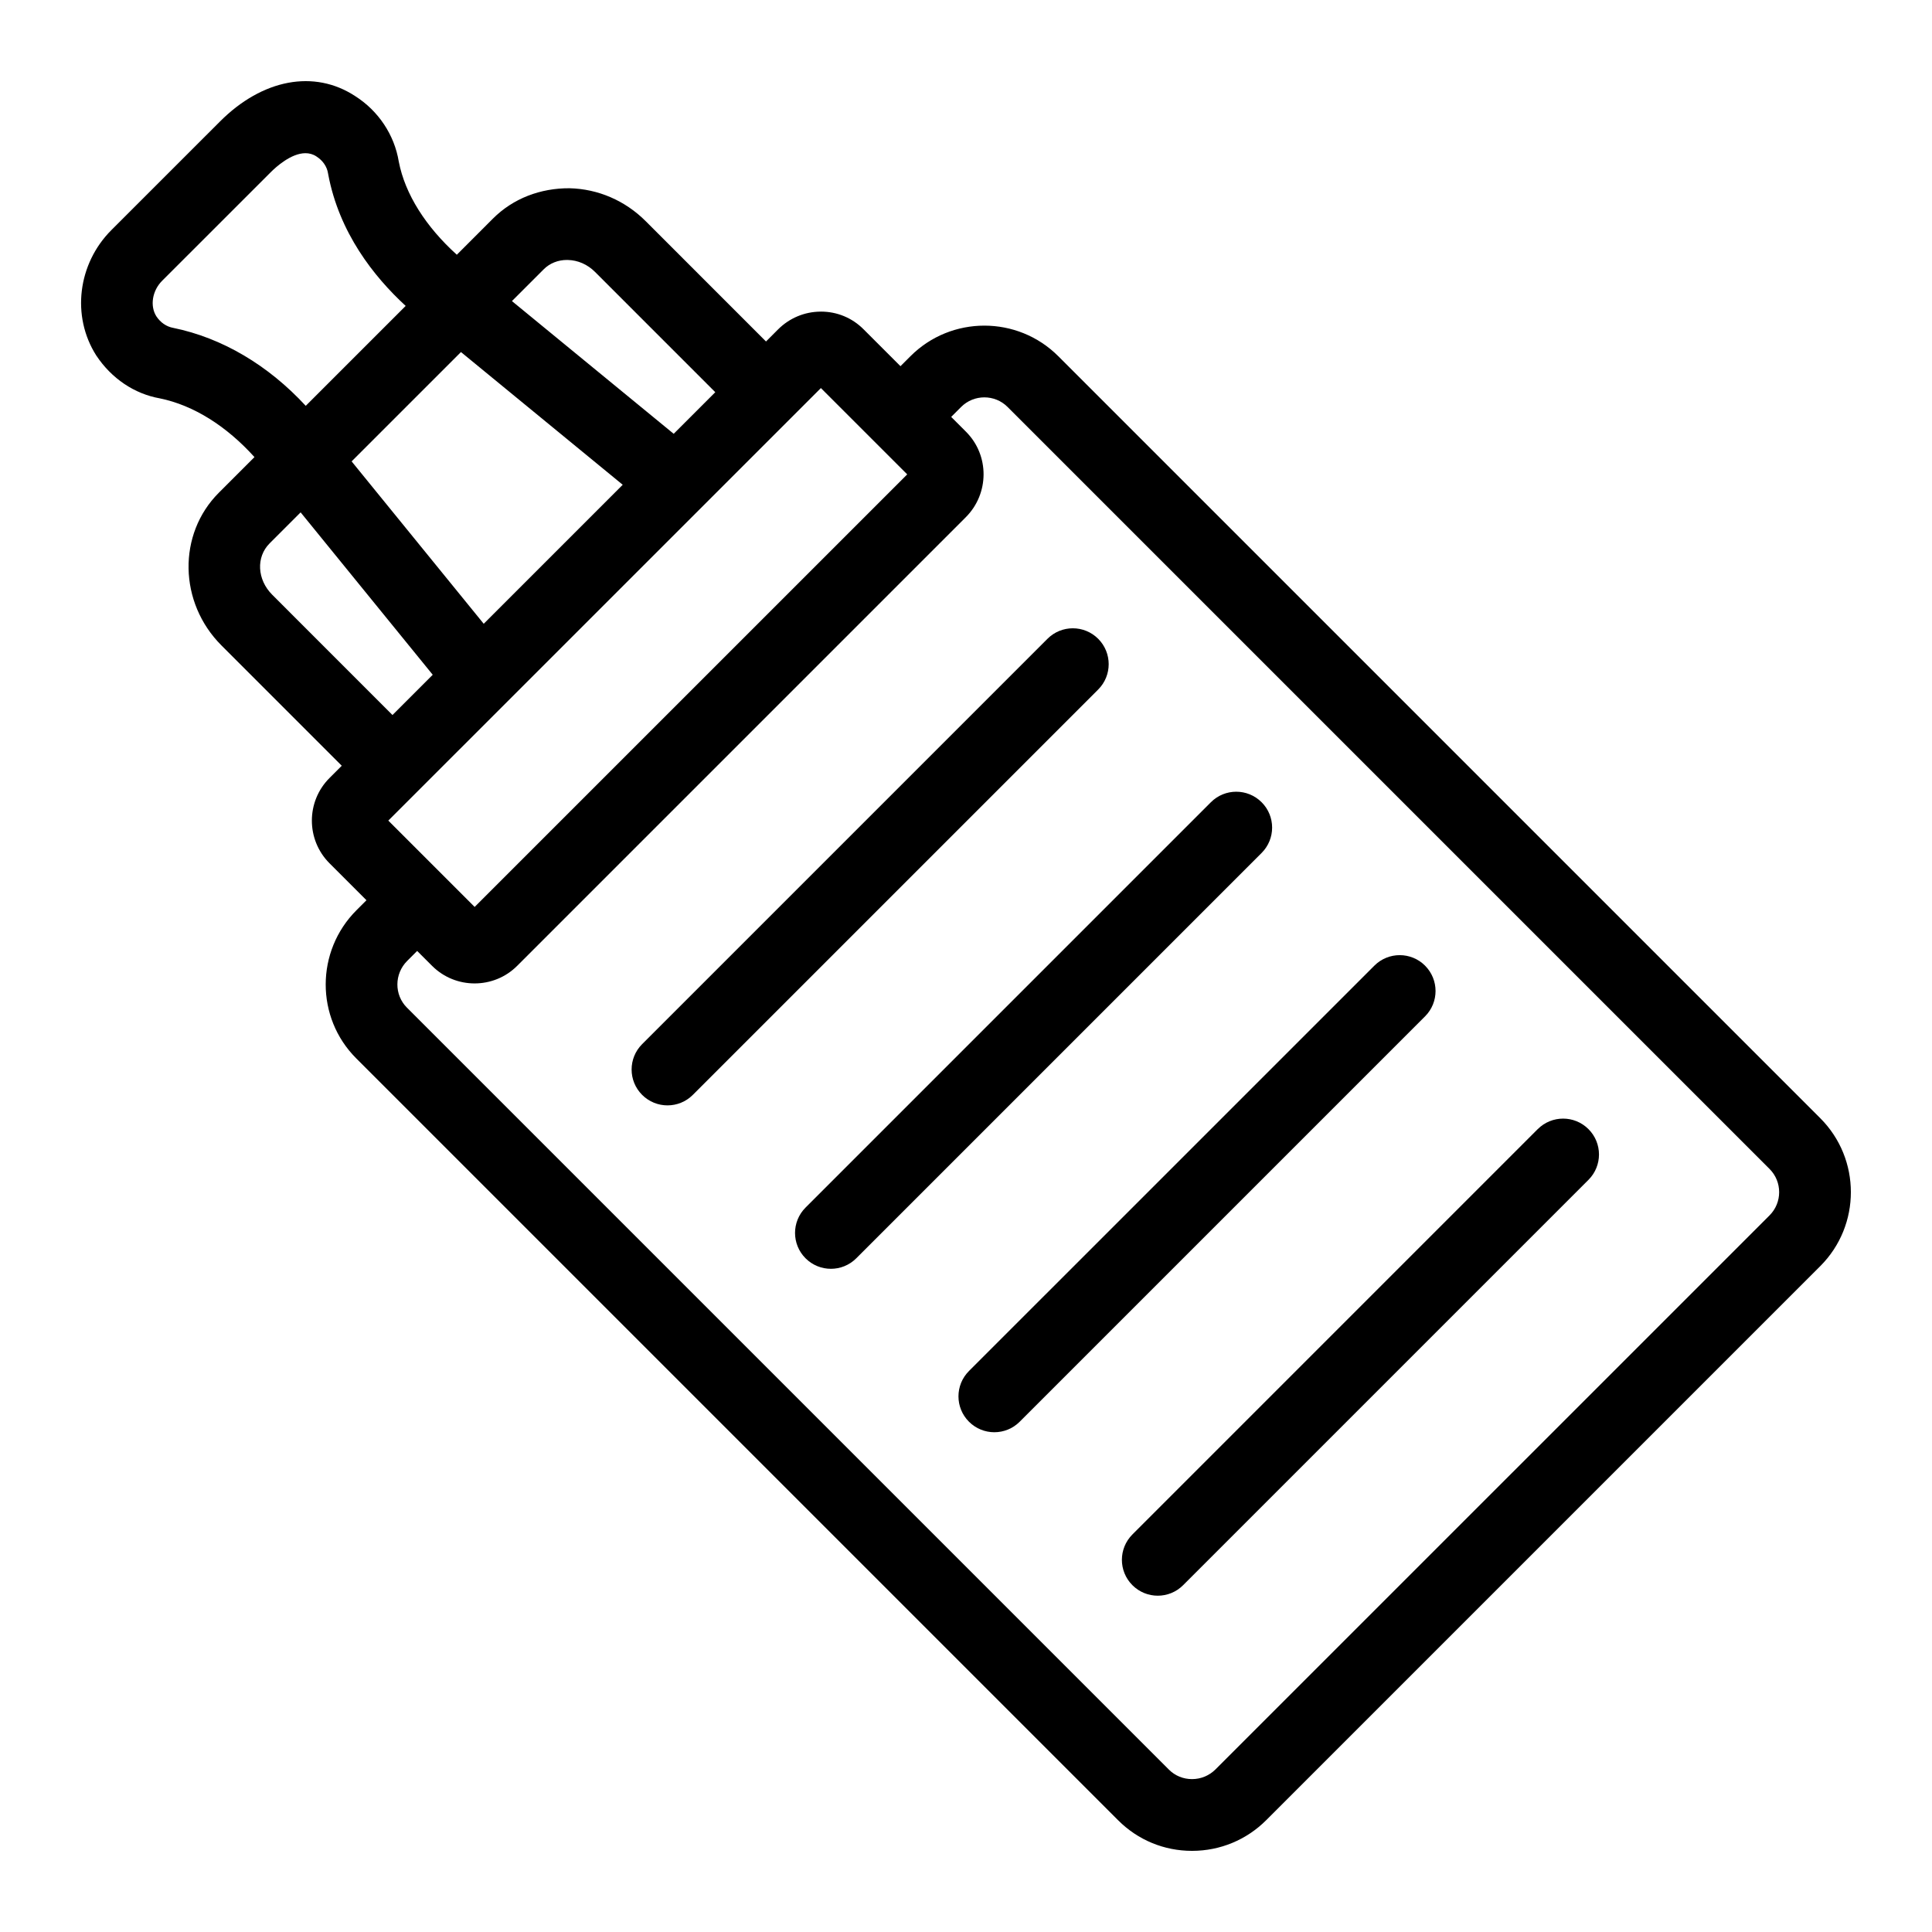 <?xml version="1.0" encoding="UTF-8"?>
<!-- Uploaded to: SVG Repo, www.svgrepo.com, Generator: SVG Repo Mixer Tools -->
<svg fill="#000000" width="800px" height="800px" version="1.1" viewBox="144 144 512 512" xmlns="http://www.w3.org/2000/svg">
 <g>
  <path d="m424.46 238.4c-10.801-10.805-28.387-10.805-39.18 0l-2.644 2.644-9.801-9.797c-3.008-3.012-7.004-4.668-11.266-4.668-0.027 0-0.059 0-0.094 0.004-4.258 0.023-8.27 1.703-11.301 4.734l-3.176 3.18-31.883-31.887c-5.445-5.449-12.617-8.547-20.191-8.723-7.703-0.039-14.926 2.684-20.285 8.039l-9.578 9.582c-8.191-7.414-13.711-16.02-15.383-24.688-1.164-7.098-5.398-13.434-11.539-17.344-10.844-7.121-24.594-4.543-35.836 6.715l-28.785 28.781c-8.906 8.902-10.641 22.809-4.023 33.211 4.051 6.125 10.113 10.184 16.84 11.383 9.012 1.84 17.719 7.391 25.102 15.566l-9.438 9.438c-10.973 10.969-10.66 29.125 0.688 40.473l31.883 31.887-3.254 3.254c-6.219 6.219-6.223 16.348 0 22.582l9.801 9.801-2.644 2.644c-10.848 10.844-10.879 28.457-0.074 39.258l201.94 201.94c5.219 5.219 12.16 8.086 19.559 8.086h0.059c7.414-0.016 14.391-2.914 19.633-8.164l146.81-146.81c10.801-10.801 10.801-28.379 0-39.18zm-62.914 8.441c1.152 1.152 23.875 23.871 22.879 22.875l-114.64 114.63-22.879-22.879zm-95.387-9.543 42.867 35.172-36.836 36.836-35.008-43.035zm28.098-24.406c0.074 0 0.152 0.004 0.227 0.004 2.664 0.059 5.219 1.184 7.191 3.156l31.883 31.887-11.023 11.023-42.867-35.172 8.422-8.422c1.598-1.602 3.781-2.477 6.168-2.477zm-104.35 18c-1.809-0.324-3.387-1.43-4.465-3.055-1.75-2.754-1.098-6.805 1.52-9.422l28.793-28.781c1.359-1.363 5.379-5.035 9.195-5.035 0.988 0 1.969 0.246 2.879 0.844 1.719 1.094 2.82 2.691 3.106 4.504 0.016 0.098 0.031 0.191 0.051 0.289 2.91 15.426 12.039 27.023 20.523 34.836l-26.484 26.48c-9.938-10.766-22.16-18.016-35.117-20.66zm26.223 70.707c-4-4.004-4.301-9.969-0.688-13.59l8.227-8.227 35.008 43.039-10.668 10.668zm396.83 164.48-146.82 146.81c-1.668 1.672-3.879 2.59-6.231 2.594h-0.02c-2.32 0-4.492-0.891-6.117-2.516l-201.94-201.94c-3.387-3.394-3.356-8.945 0.074-12.371l2.644-2.644 3.938 3.93c6.231 6.25 16.383 6.223 22.582 0.004l118.86-118.86c6.269-6.258 6.312-16.422 0.082-22.66l-3.938-3.938 2.641-2.644c3.387-3.379 8.906-3.387 12.297 0l201.94 201.94c3.391 3.391 3.391 8.91 0.004 12.297z"/>
  <path d="m435.03 313.29c-3.715-3.715-9.73-3.715-13.441 0l-107.42 107.42c-3.715 3.715-3.715 9.73 0 13.441 3.715 3.715 9.73 3.715 13.441 0l107.42-107.42c3.711-3.711 3.711-9.727 0-13.441z"/>
  <path d="m478.34 356.6c-3.715-3.715-9.73-3.715-13.441 0l-107.42 107.42c-3.715 3.715-3.715 9.73 0 13.441 3.715 3.715 9.73 3.715 13.441 0l107.42-107.42c3.715-3.715 3.715-9.73 0-13.441z"/>
  <path d="m521.66 399.91c-3.715-3.715-9.73-3.715-13.441 0l-107.43 107.42c-3.715 3.715-3.715 9.73 0 13.441 3.715 3.715 9.73 3.715 13.441 0l107.42-107.42c3.715-3.711 3.715-9.727 0.004-13.441z"/>
  <path d="m551.52 443.22-107.42 107.43c-3.715 3.715-3.715 9.73 0 13.441 3.715 3.715 9.73 3.715 13.441 0l107.42-107.42c3.715-3.715 3.715-9.73 0-13.441-3.711-3.715-9.727-3.715-13.441-0.004z"/>
 </g>
</svg>
